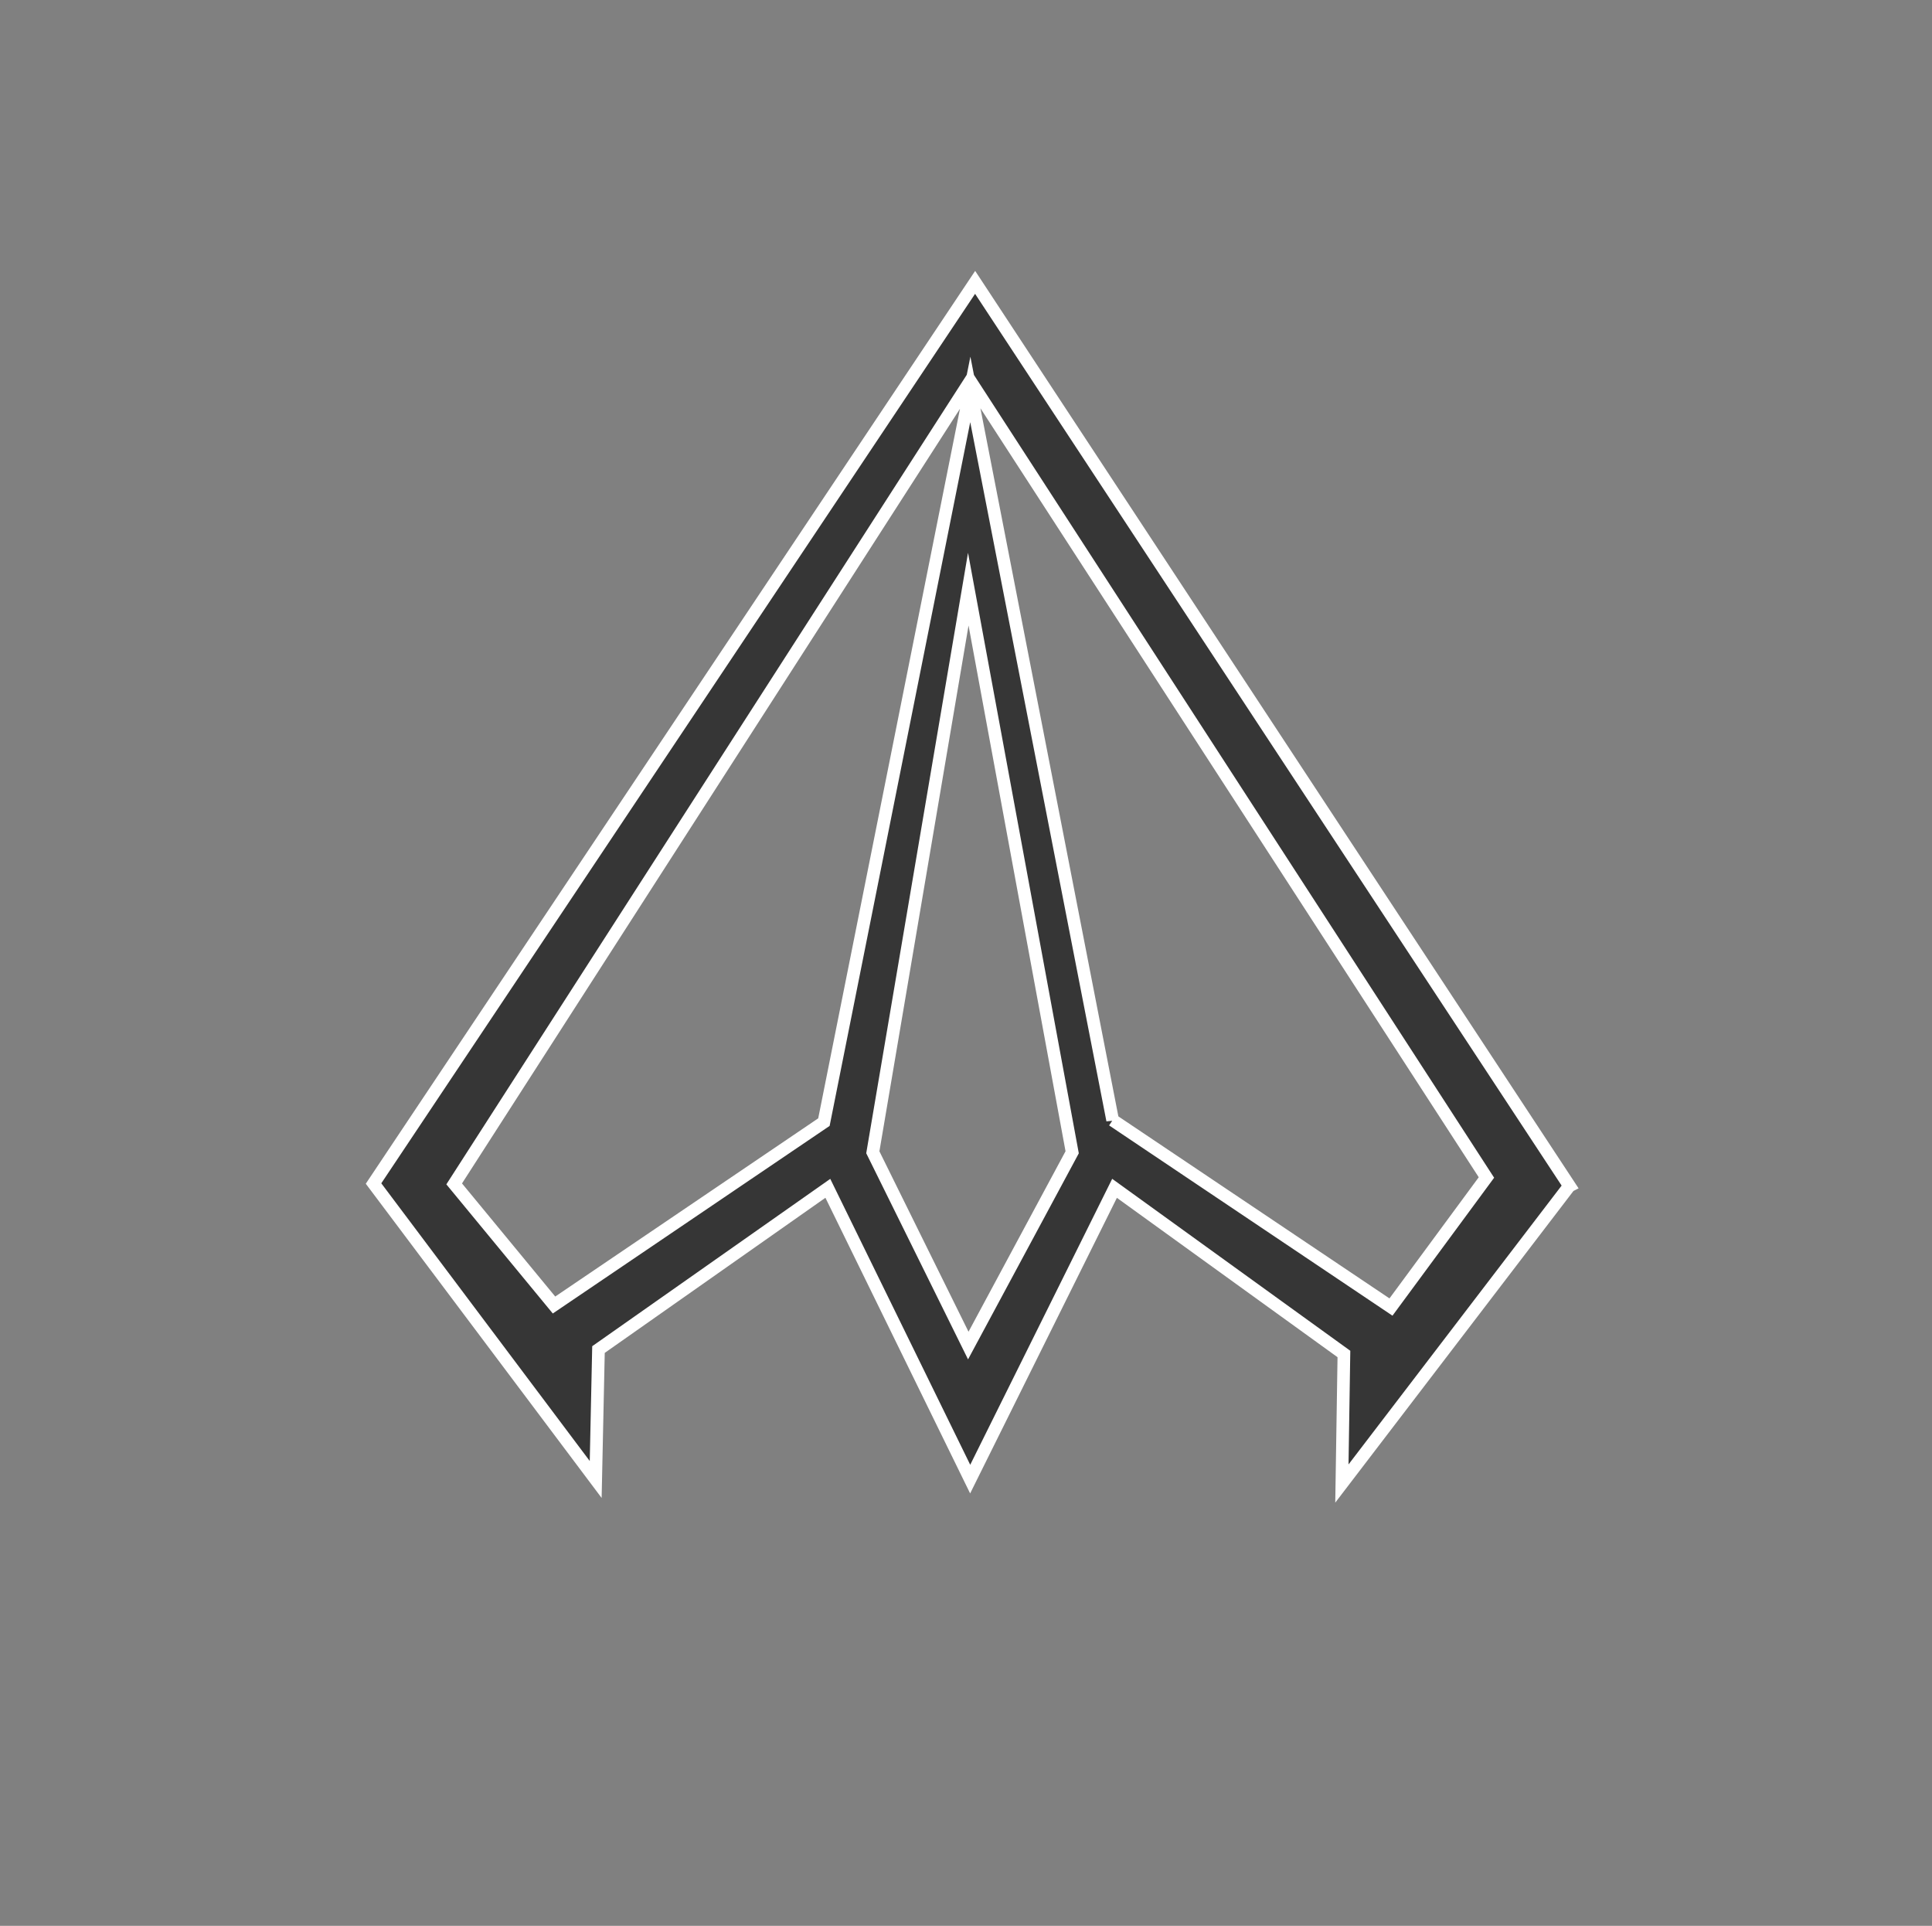 <svg viewBox="0 0 305 304" xmlns="http://www.w3.org/2000/svg" id="logo">
  <rect x="0" y="0" width="305" height="304" fill="#808080" stroke="none"/>
  <defs>
    <style>
      .cls-1 {
        fill: #363636;
        fill-rule: evenodd;
        stroke: #fff;
        stroke-miterlimit: 10;
        stroke-width: 2px;
      }
    </style>
  </defs>
  <path d="m247.76,187.2L153.94,44.57,58.97,186.82l35.07,46.72.44-20.51,36.21-25.45,22.47,45.9,22.79-45.9,36.21,26.15-.32,20.45,35.9-46.97Zm-94.9,25.2l-15.07-30.51,15.07-88.89,16.4,88.89-16.4,30.51Zm22.79-35.58l-22.47-115.35-23.11,115.66-42.61,28.87-15.76-19.12,81.48-126.74,81.48,125.73-15.07,20.45-43.94-29.5Z" class="cls-1"></path>
</svg>